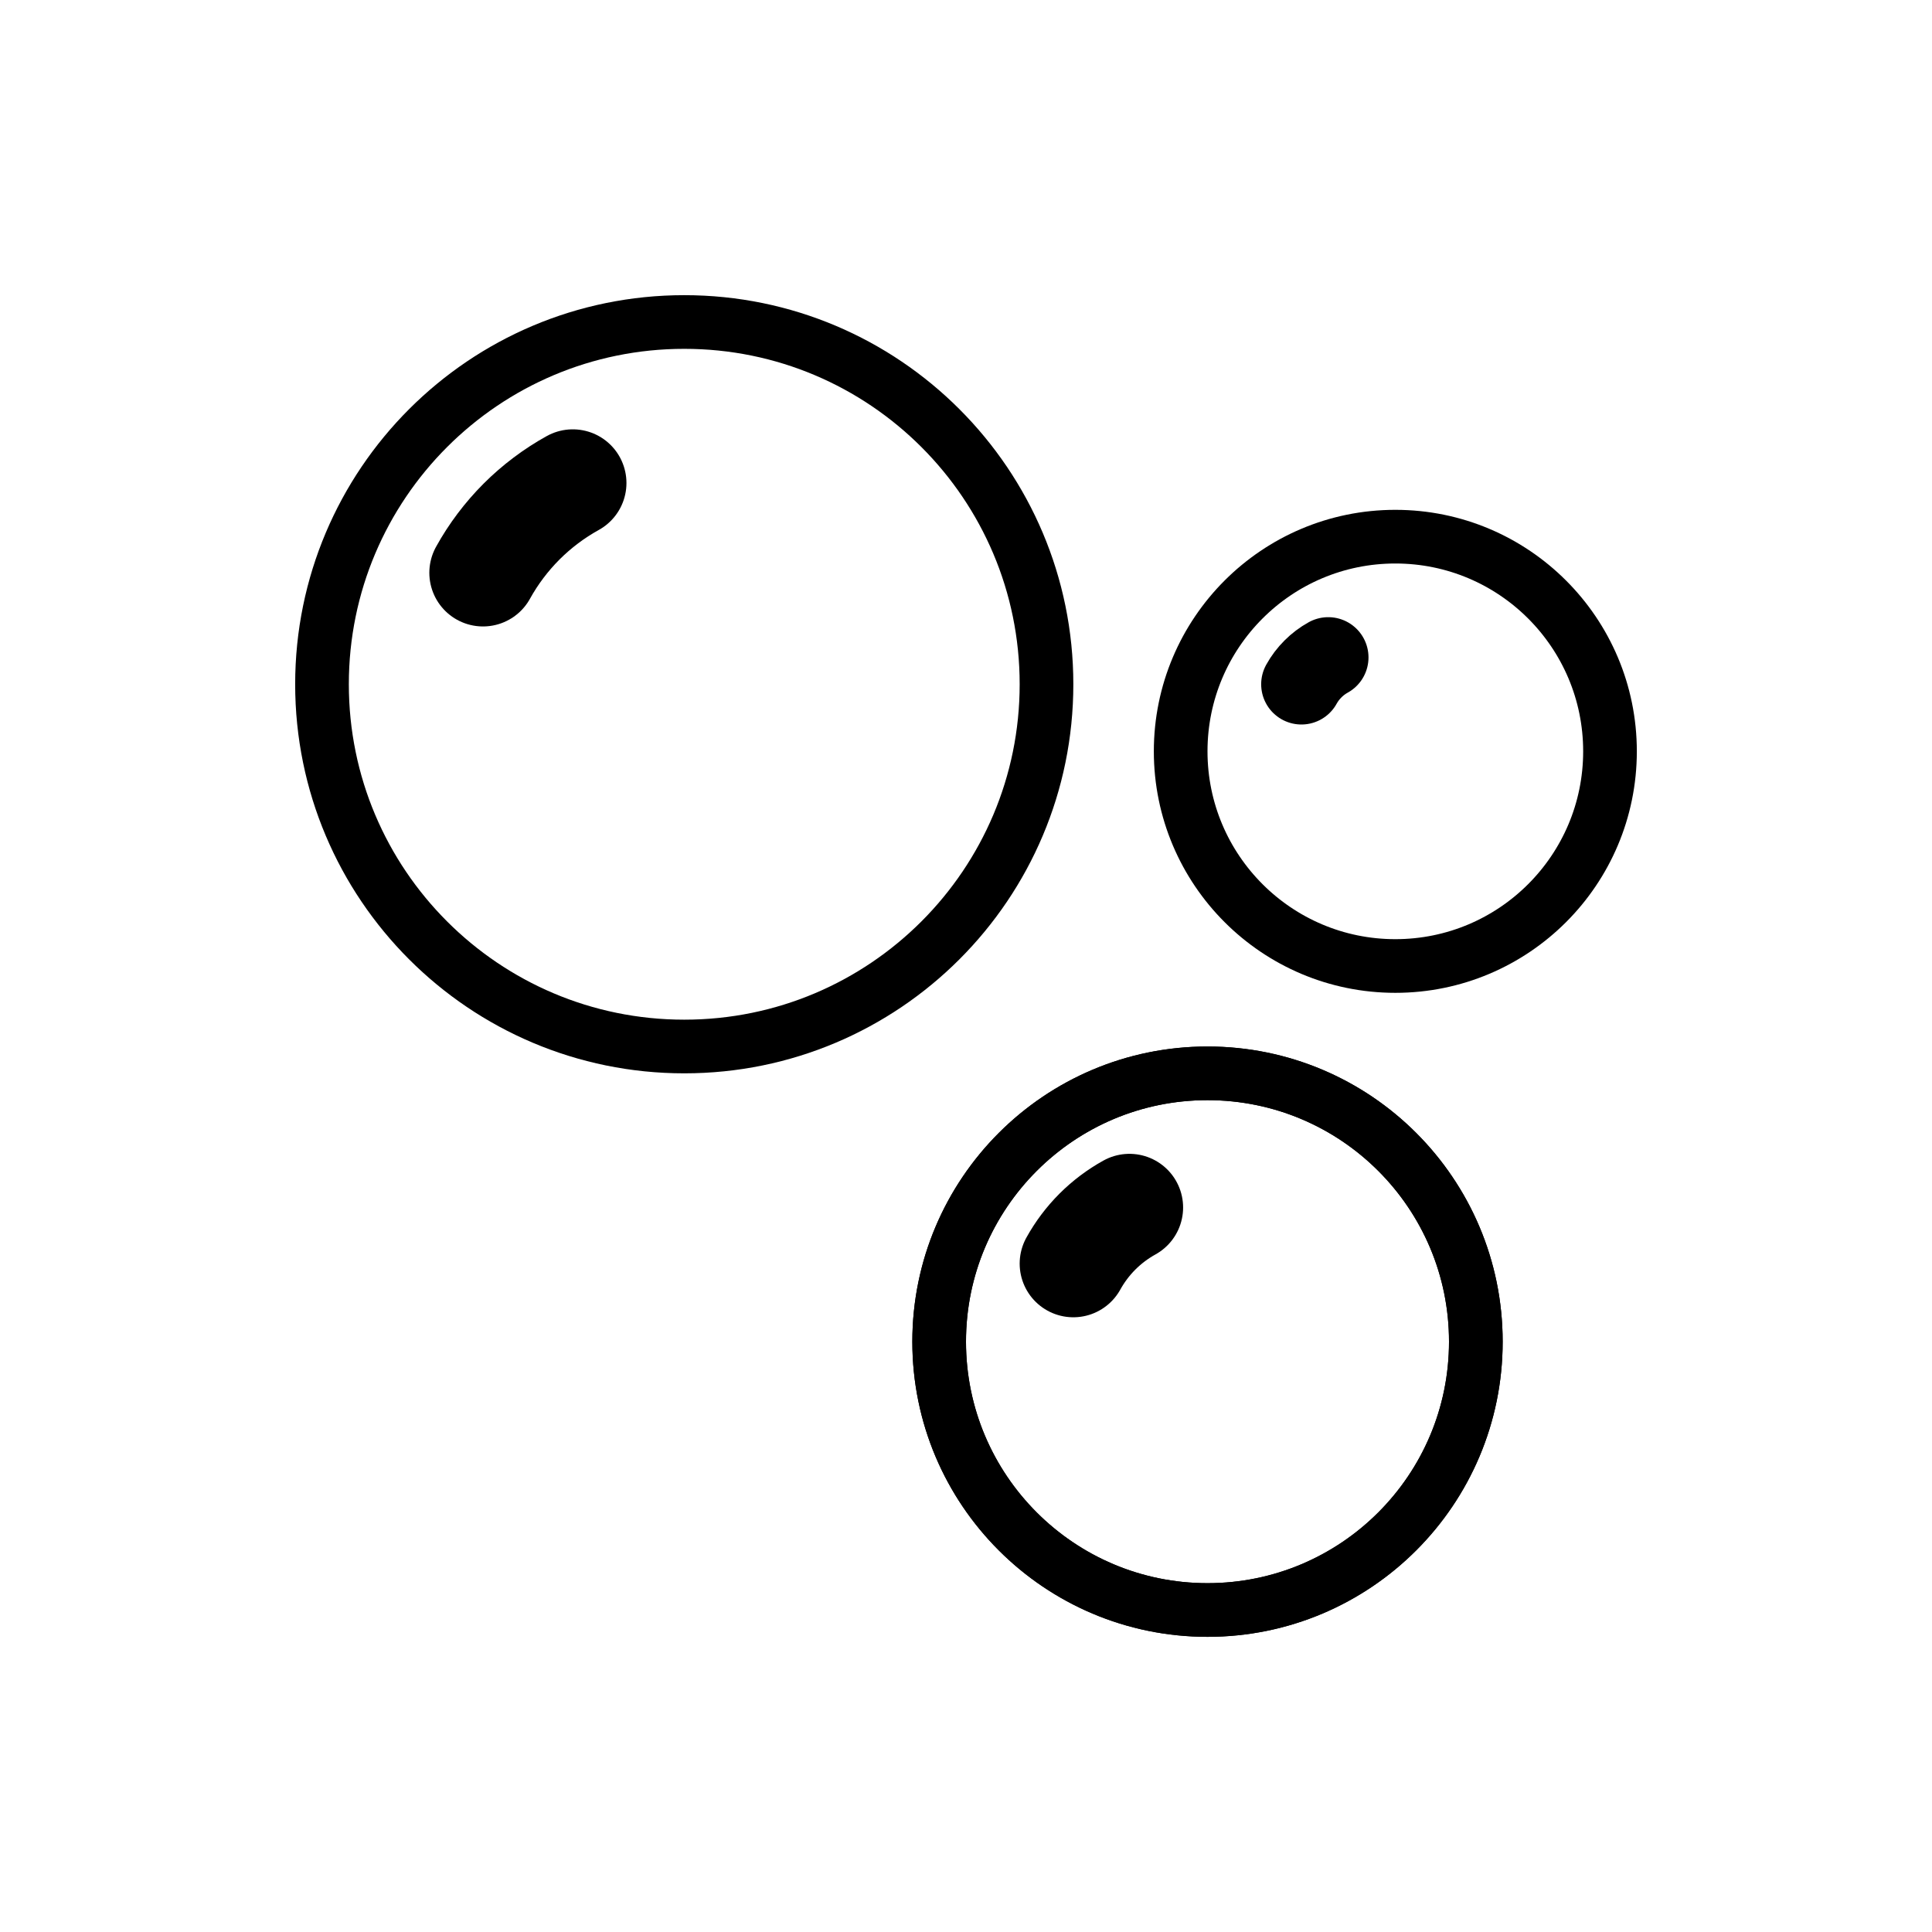 <svg id="emoji" viewBox="0 0 72 72" xmlns="http://www.w3.org/2000/svg">
  <g id="line-supplement">
    <path fill="none" stroke="#000" stroke-linecap="round" stroke-linejoin="round" stroke-width="4" d="M40 47.091C40.243 46.652 40.546 46.251 40.898 45.898C41.251 45.546 41.652 45.243 42.091 45"/>
    <path fill="none" stroke="#000" stroke-linecap="round" stroke-linejoin="round" stroke-width="3" d="M48.5 25.5C48.616 25.29 48.761 25.098 48.93 24.93C49.098 24.761 49.29 24.616 49.5 24.5"/>
    <path fill="none" stroke="#000" stroke-linecap="round" stroke-linejoin="round" stroke-width="4" d="M18 21.346C18.389 20.643 18.874 20.001 19.437 19.437C20.001 18.874 20.643 18.389 21.346 18"/>
  </g>
  <g id="line">
    <path fill="none" stroke="#000" stroke-linecap="round" stroke-linejoin="round" stroke-width="2" d="M25.5 39C32.956 39 39 32.956 39 25.5C39 18.044 32.956 12 25.5 12C18.044 12 12 18.044 12 25.5C12 32.956 18.044 39 25.5 39Z"/>
    <path fill="none" stroke="#000" stroke-linecap="round" stroke-linejoin="round" stroke-width="2" d="M52 36C56.418 36 60 32.418 60 28C60 23.582 56.418 20 52 20C47.582 20 44 23.582 44 28C44 32.418 47.582 36 52 36Z"/>
    <path fill="none" stroke="#000" stroke-linecap="round" stroke-linejoin="round" stroke-width="2" d="M45 60C50.523 60 55 55.523 55 50C55 44.477 50.523 40 45 40C39.477 40 35 44.477 35 50C35 55.523 39.477 60 45 60Z"/>
    <path fill="none" stroke="#000" stroke-linecap="round" stroke-linejoin="round" stroke-width="2" d="M45 60C50.523 60 55 55.523 55 50C55 44.477 50.523 40 45 40C39.477 40 35 44.477 35 50C35 55.523 39.477 60 45 60Z"/>
  </g>
</svg>
